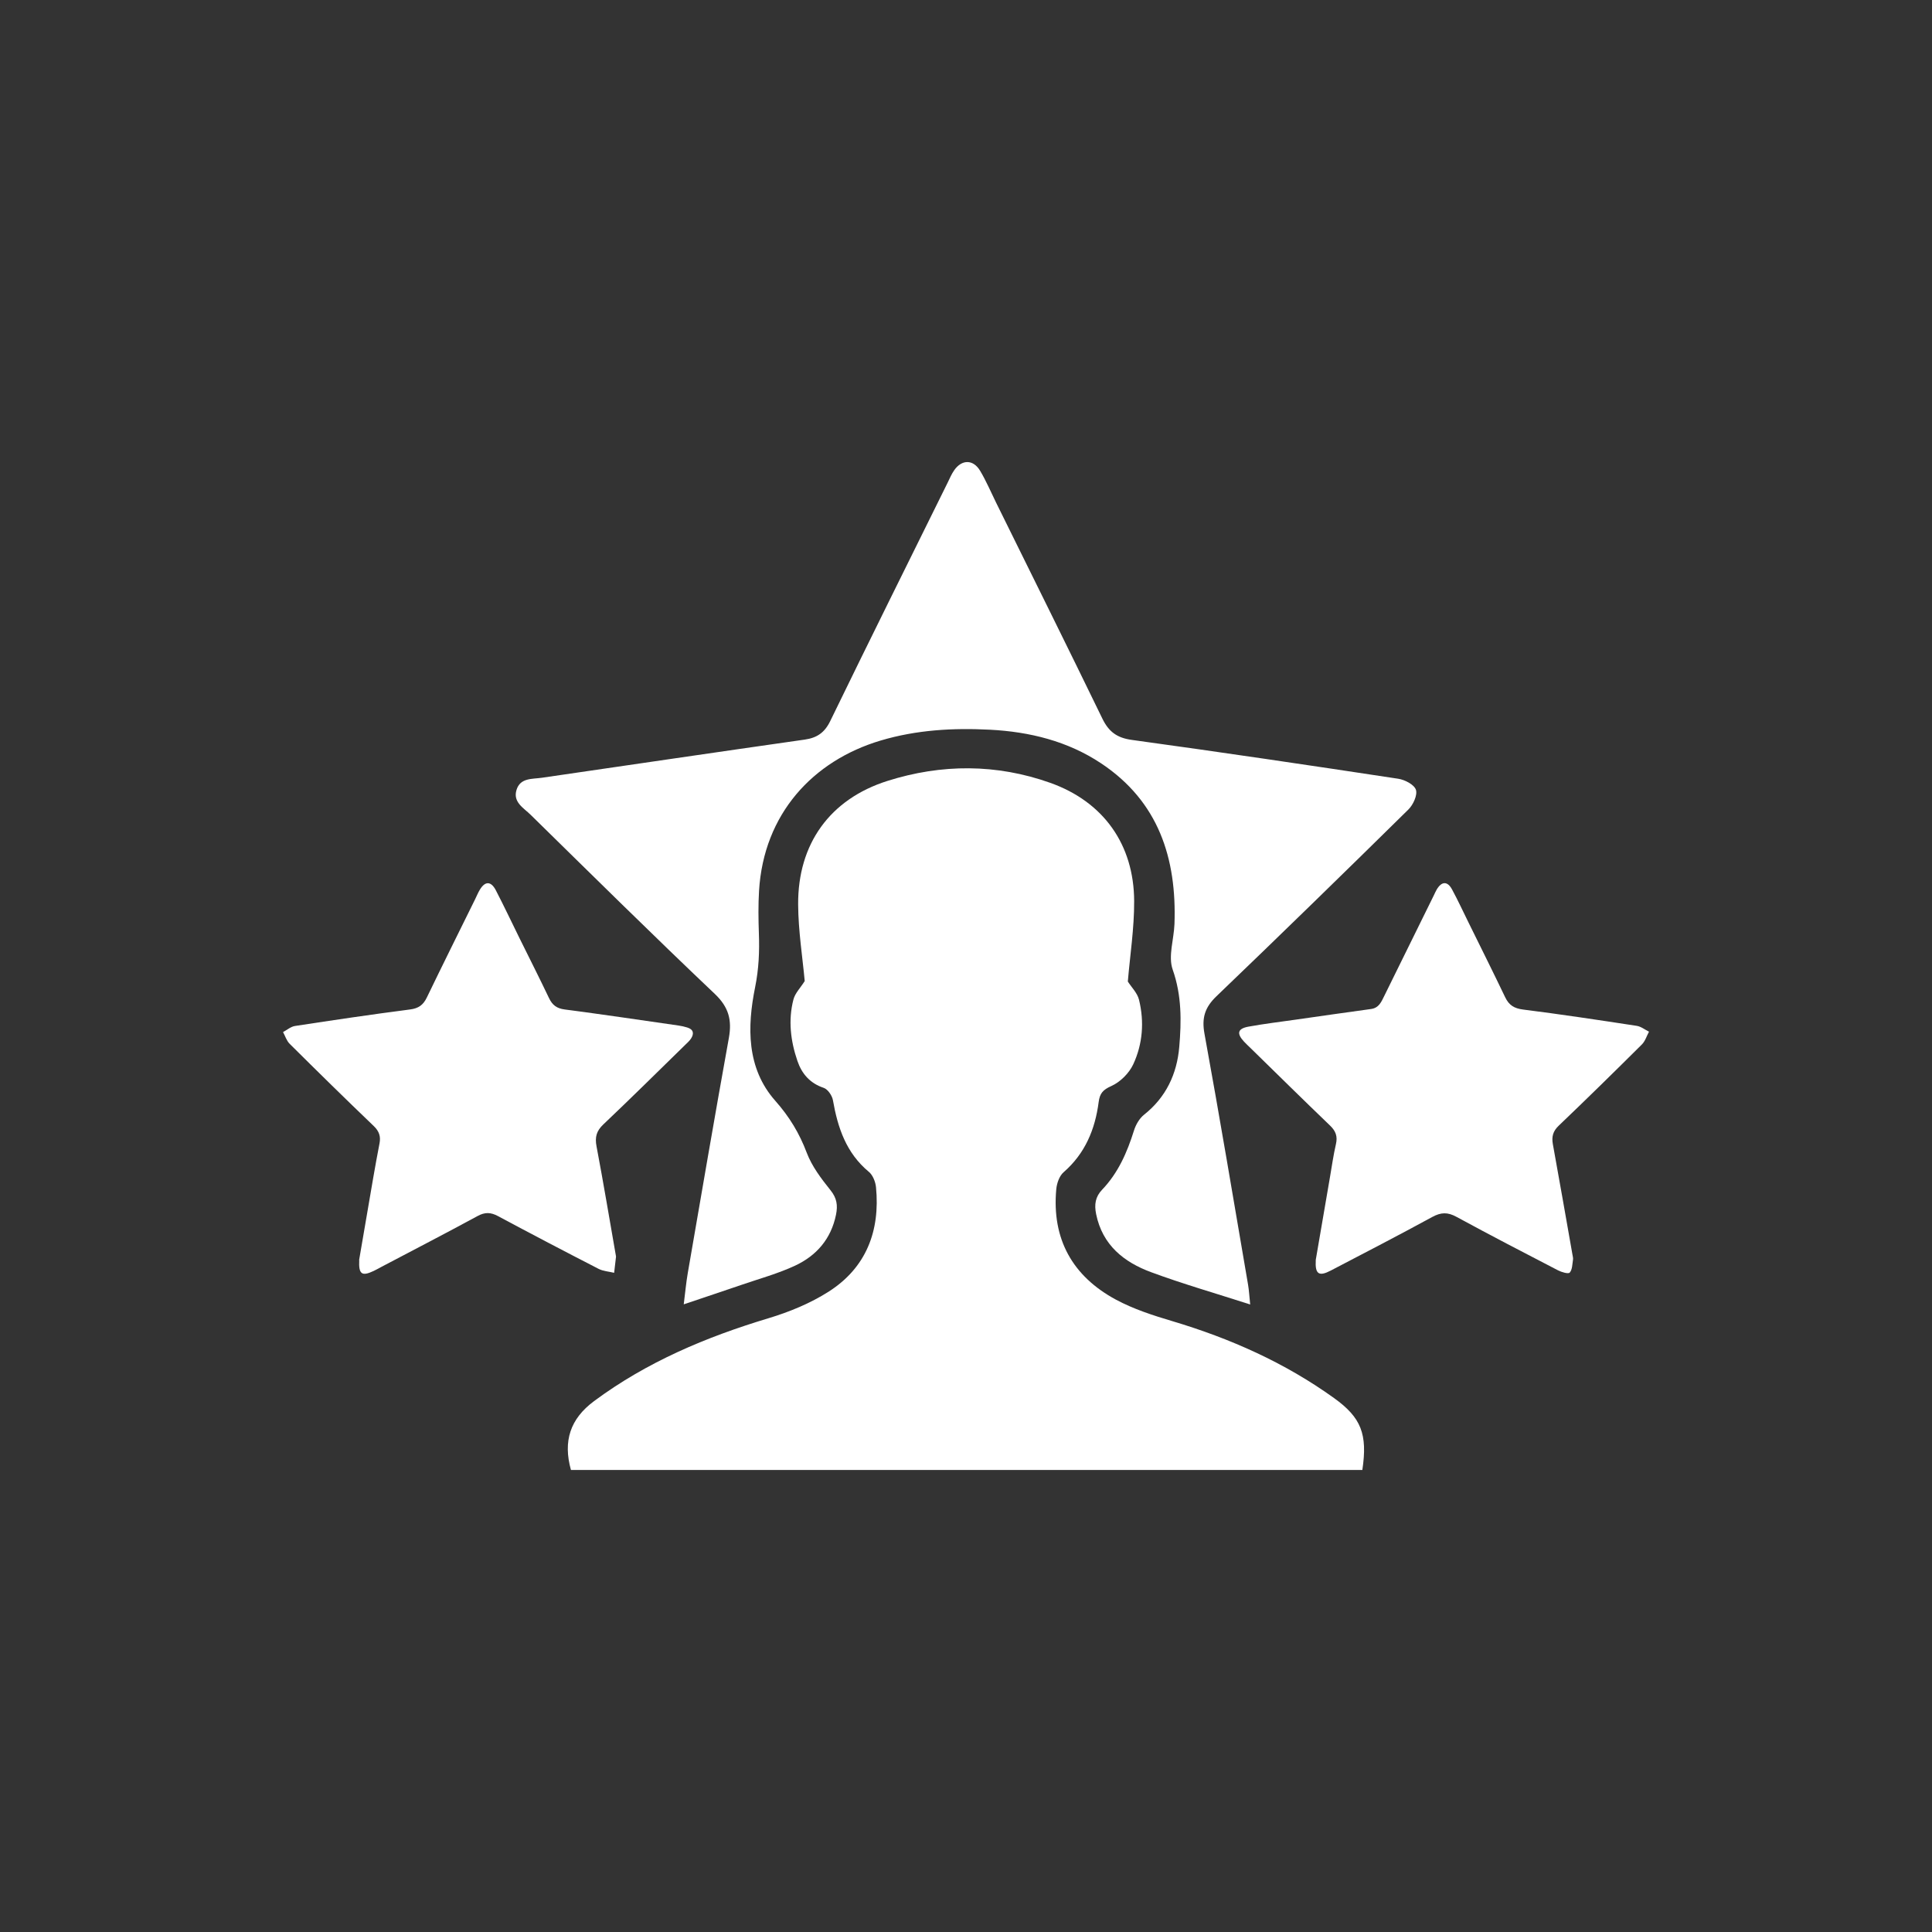 <svg width="90" height="90" viewBox="0 0 242 242" fill="none" xmlns="http://www.w3.org/2000/svg">
<rect x="0" y="0" width="242" height="242" fill="#333333" stroke="none"/>
<g clip-path="url(#clip0_3204_1271)">
<path d="M170.629 184.128H71.516C70.514 180.522 71.409 177.73 74.41 175.503C81.012 170.6 88.451 167.469 96.287 165.112C98.891 164.328 101.504 163.248 103.789 161.796C108.498 158.791 110.26 154.193 109.727 148.709C109.66 148.031 109.331 147.194 108.832 146.783C105.996 144.43 104.936 141.265 104.331 137.809C104.229 137.229 103.692 136.44 103.179 136.265C101.446 135.685 100.435 134.499 99.883 132.887C99.026 130.38 98.712 127.791 99.384 125.196C99.588 124.407 100.26 123.739 100.798 122.888C100.527 119.921 99.994 116.605 99.975 113.29C99.926 105.706 103.958 100.101 111.15 97.821C117.931 95.672 124.819 95.663 131.556 98.058C138.22 100.43 142.039 105.788 142.063 112.879C142.078 116.271 141.546 119.669 141.27 122.946C141.725 123.657 142.465 124.383 142.673 125.235C143.346 127.984 143.133 130.772 141.947 133.318C141.429 134.431 140.321 135.535 139.208 136.033C138.138 136.512 137.756 136.958 137.615 138.056C137.17 141.468 135.917 144.493 133.221 146.836C132.688 147.301 132.374 148.225 132.306 148.97C131.74 155.204 134.339 159.856 139.774 162.789C141.976 163.974 144.43 164.768 146.841 165.484C154.105 167.653 160.939 170.687 167.115 175.131C170.494 177.56 171.321 179.632 170.644 184.138L170.629 184.128Z" fill="white"/>
<path d="M156.588 163.394C152.232 161.99 148.162 160.824 144.198 159.357C140.786 158.099 138.095 155.969 137.301 152.083C137.054 150.873 137.199 149.909 138.056 149.014C140.06 146.918 141.183 144.348 142.039 141.614C142.267 140.883 142.717 140.094 143.302 139.629C146.061 137.446 147.421 134.513 147.712 131.15C147.988 127.907 148.031 124.693 146.889 121.45C146.303 119.785 147.039 117.67 147.112 115.753C147.407 107.516 145.122 100.406 137.93 95.619C133.744 92.831 128.971 91.66 124.005 91.403C119.388 91.166 114.814 91.418 110.308 92.759C101.833 95.285 95.657 101.94 95.077 111.586C94.97 113.358 94.995 115.144 95.057 116.925C95.14 119.195 95.048 121.363 94.583 123.672C93.586 128.604 93.494 133.802 97.114 137.887C98.886 139.891 100.125 141.943 101.054 144.397C101.698 146.095 102.869 147.639 104.021 149.077C104.825 150.074 104.955 150.969 104.718 152.15C104.103 155.18 102.279 157.276 99.602 158.529C97.458 159.531 95.144 160.16 92.894 160.935C90.58 161.729 88.252 162.498 85.644 163.379C85.828 161.927 85.939 160.693 86.147 159.478C87.846 149.653 89.525 139.823 91.297 130.012C91.698 127.776 91.287 126.155 89.53 124.49C81.747 117.109 74.115 109.563 66.458 102.051C65.596 101.204 64.227 100.483 64.696 98.949C65.165 97.405 66.656 97.599 67.881 97.42C78.853 95.822 89.82 94.206 100.793 92.642C102.327 92.425 103.29 91.776 103.997 90.314C108.847 80.334 113.788 70.403 118.701 60.456C118.962 59.924 119.194 59.363 119.538 58.879C120.492 57.528 121.91 57.533 122.766 58.966C123.526 60.239 124.112 61.623 124.77 62.959C129.218 71.976 133.695 80.978 138.085 90.019C138.884 91.665 139.924 92.43 141.778 92.681C152.91 94.211 164.027 95.856 175.14 97.545C175.968 97.671 177.149 98.281 177.357 98.93C177.57 99.598 177.013 100.803 176.418 101.393C168.456 109.234 160.455 117.041 152.387 124.775C150.93 126.169 150.504 127.481 150.872 129.485C152.784 139.949 154.536 150.442 156.332 160.925C156.453 161.646 156.491 162.382 156.598 163.403L156.588 163.394Z" fill="white"/>
<path d="M164.807 157.832C165.368 154.575 165.973 151.032 166.583 147.489C166.825 146.095 167.019 144.687 167.338 143.308C167.561 142.34 167.314 141.672 166.602 140.989C163.258 137.78 159.957 134.523 156.642 131.28C156.371 131.014 156.085 130.753 155.829 130.477C154.88 129.456 155.015 128.851 156.366 128.599C158.345 128.236 160.354 127.999 162.348 127.713C165.475 127.268 168.601 126.813 171.733 126.387C172.725 126.251 173.02 125.496 173.383 124.766C175.455 120.56 177.526 116.358 179.598 112.153C179.719 111.911 179.82 111.654 179.961 111.422C180.585 110.371 181.311 110.347 181.887 111.422C182.613 112.762 183.252 114.151 183.93 115.521C185.469 118.648 187.032 121.77 188.537 124.916C189.012 125.908 189.66 126.314 190.783 126.455C195.536 127.055 200.279 127.771 205.017 128.497C205.555 128.579 206.039 128.976 206.552 129.228C206.261 129.765 206.077 130.409 205.661 130.825C202.22 134.247 198.755 137.65 195.246 140.999C194.515 141.696 194.34 142.388 194.51 143.322C195.347 147.93 196.151 152.542 196.964 157.155C197.002 157.368 197.065 157.595 197.031 157.803C196.94 158.36 196.949 159.038 196.62 159.405C196.446 159.599 195.604 159.352 195.154 159.12C190.894 156.913 186.635 154.706 182.42 152.412C181.335 151.821 180.498 151.841 179.414 152.431C175.203 154.725 170.944 156.932 166.69 159.149C165.218 159.918 164.705 159.623 164.812 157.828L164.807 157.832Z" fill="white"/>
<path d="M44.983 157.832C45.544 154.536 46.14 151.047 46.745 147.557C46.996 146.11 47.258 144.663 47.538 143.221C47.708 142.349 47.495 141.696 46.812 141.043C43.27 137.65 39.765 134.208 36.285 130.748C35.898 130.365 35.724 129.77 35.453 129.276C35.951 129.015 36.431 128.589 36.958 128.512C41.75 127.781 46.551 127.065 51.357 126.445C52.422 126.31 53.008 125.888 53.458 124.959C55.447 120.84 57.489 116.741 59.513 112.637C59.706 112.245 59.871 111.838 60.093 111.465C60.756 110.347 61.502 110.342 62.112 111.523C63.138 113.508 64.096 115.531 65.083 117.535C66.313 120.027 67.571 122.505 68.767 125.017C69.183 125.893 69.73 126.314 70.732 126.445C75.484 127.065 80.228 127.771 84.971 128.454C85.348 128.507 85.726 128.589 86.089 128.705C86.873 128.947 86.96 129.47 86.554 130.094C86.346 130.409 86.045 130.666 85.774 130.932C82.382 134.247 79.008 137.587 75.567 140.849C74.705 141.667 74.502 142.441 74.72 143.588C75.581 148.133 76.341 152.702 77.14 157.261C77.15 157.315 77.164 157.373 77.159 157.426C77.082 158.094 77.004 158.762 76.927 159.43C76.273 159.27 75.562 159.231 74.981 158.936C70.761 156.768 66.56 154.57 62.383 152.329C61.468 151.841 60.747 151.812 59.817 152.32C55.844 154.478 51.822 156.555 47.819 158.665C47.48 158.844 47.151 159.038 46.807 159.197C45.331 159.894 44.91 159.628 44.997 157.842L44.983 157.832Z" fill="white"/>
</g>
<defs>
<clipPath id="clip0_3204_1271">
<rect width="242" height="242" rx="121" fill="white"/>
</clipPath>
</defs>
</svg>
